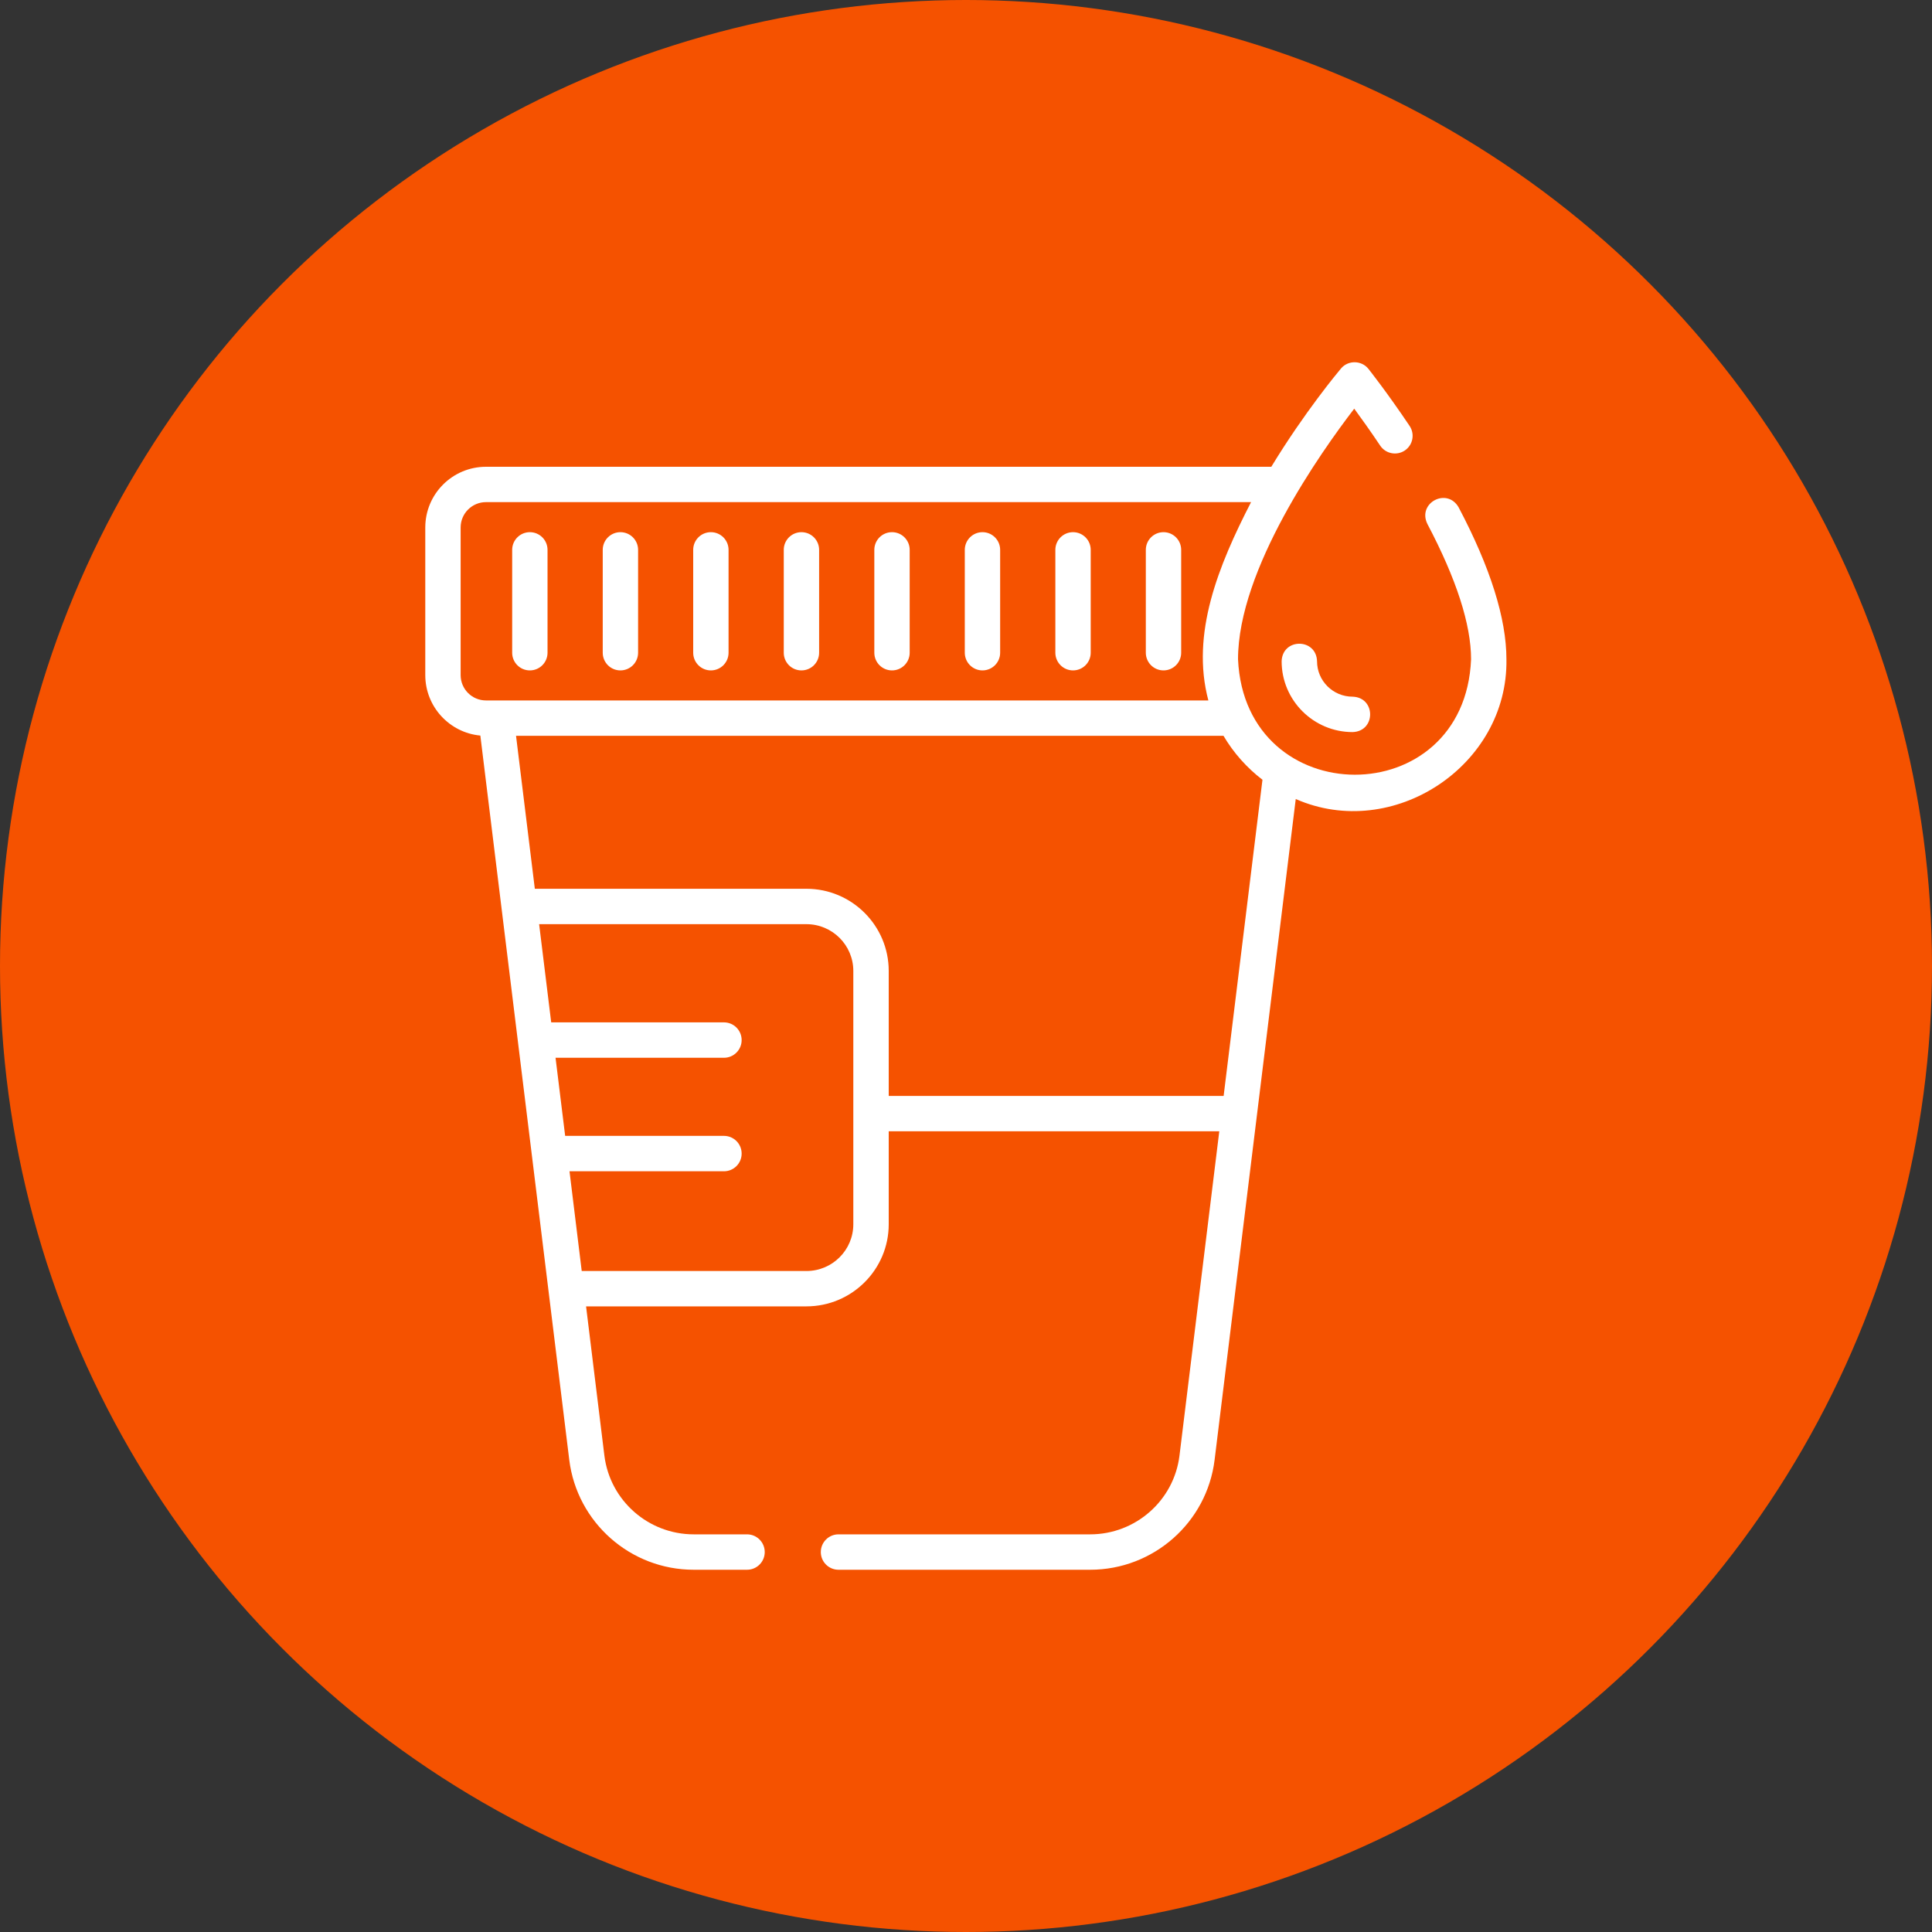 <svg width="40" height="40" viewBox="0 0 40 40" fill="none" xmlns="http://www.w3.org/2000/svg">
<rect x="0" y="0" width="40" height="40" fill="#333333" stroke="none"/>
<circle cx="20" cy="20" r="20" fill="#F55200"/>
<g clip-path="url(#clip0_2307_4)">
<path d="M10.97 13.88C11.172 13.88 11.336 13.716 11.336 13.514V11.384C11.336 11.182 11.172 11.018 10.97 11.018C10.768 11.018 10.604 11.182 10.604 11.384V13.514C10.604 13.716 10.767 13.88 10.97 13.88Z" fill="white"/>
<path d="M12.845 13.88C13.047 13.88 13.211 13.716 13.211 13.514V11.384C13.211 11.182 13.047 11.018 12.845 11.018C12.643 11.018 12.479 11.182 12.479 11.384V13.514C12.479 13.716 12.642 13.88 12.845 13.88Z" fill="white"/>
<path d="M14.718 13.88C14.92 13.88 15.084 13.716 15.084 13.514V11.384C15.084 11.182 14.92 11.018 14.718 11.018C14.515 11.018 14.352 11.182 14.352 11.384V13.514C14.352 13.716 14.515 13.88 14.718 13.88Z" fill="white"/>
<path d="M16.593 13.88C16.795 13.88 16.959 13.716 16.959 13.514V11.384C16.959 11.182 16.795 11.018 16.593 11.018C16.39 11.018 16.227 11.182 16.227 11.384V13.514C16.227 13.716 16.39 13.88 16.593 13.88Z" fill="white"/>
<path d="M18.468 13.88C18.67 13.88 18.834 13.716 18.834 13.514V11.384C18.834 11.182 18.67 11.018 18.468 11.018C18.265 11.018 18.102 11.182 18.102 11.384V13.514C18.102 13.716 18.265 13.88 18.468 13.88Z" fill="white"/>
<path d="M20.341 13.88C20.543 13.88 20.707 13.716 20.707 13.514V11.384C20.707 11.182 20.543 11.018 20.341 11.018C20.139 11.018 19.975 11.182 19.975 11.384V13.514C19.975 13.716 20.139 13.88 20.341 13.88Z" fill="white"/>
<path d="M22.216 13.88C22.418 13.88 22.582 13.716 22.582 13.514V11.384C22.582 11.182 22.418 11.018 22.216 11.018C22.014 11.018 21.85 11.182 21.85 11.384V13.514C21.85 13.716 22.014 13.88 22.216 13.88Z" fill="white"/>
<path d="M24.089 13.88C24.291 13.88 24.455 13.716 24.455 13.514V11.384C24.455 11.182 24.291 11.018 24.089 11.018C23.887 11.018 23.723 11.182 23.723 11.384V13.514C23.723 13.716 23.887 13.88 24.089 13.88Z" fill="white"/>
<path d="M30.2 10.505C29.96 10.084 29.34 10.411 29.552 10.847C30.152 11.985 30.457 12.928 30.457 13.65C30.326 16.842 25.777 16.83 25.632 13.65C25.632 11.784 27.344 9.365 28.038 8.461C28.181 8.656 28.369 8.918 28.576 9.227C28.689 9.395 28.917 9.439 29.085 9.327C29.253 9.214 29.297 8.986 29.184 8.818C28.713 8.117 28.346 7.655 28.331 7.636C28.189 7.458 27.911 7.454 27.765 7.628C27.707 7.697 27.012 8.528 26.321 9.664H10.062C9.368 9.664 8.805 10.227 8.805 10.921V13.977C8.805 14.631 9.306 15.17 9.945 15.229L11.786 30.225C11.946 31.522 13.053 32.5 14.363 32.5H15.467C15.669 32.5 15.833 32.336 15.833 32.134C15.833 31.931 15.669 31.767 15.467 31.767H14.363C13.423 31.767 12.628 31.066 12.513 30.136L12.134 27.047H16.696C17.636 27.047 18.4 26.284 18.4 25.347V23.422H25.244L24.42 30.136C24.306 31.066 23.511 31.767 22.571 31.767H17.36C17.158 31.767 16.994 31.931 16.994 32.134C16.994 32.336 17.158 32.5 17.36 32.5H22.571C23.88 32.5 24.988 31.522 25.147 30.225L26.827 16.543C28.839 17.427 31.225 15.855 31.189 13.65C31.189 12.807 30.856 11.749 30.2 10.505ZM9.537 13.977V10.921C9.537 10.631 9.772 10.396 10.062 10.396H25.902C25.229 11.704 24.649 13.12 25.018 14.502H10.062C9.772 14.502 9.537 14.267 9.537 13.977ZM17.667 25.347C17.667 25.881 17.232 26.315 16.696 26.315H12.044L11.791 24.25H14.989C15.191 24.25 15.355 24.086 15.355 23.884C15.355 23.681 15.191 23.517 14.989 23.517H11.701L11.502 21.9H14.989C15.191 21.9 15.355 21.736 15.355 21.534C15.355 21.331 15.191 21.167 14.989 21.167H11.412L11.162 19.134H16.696C17.232 19.134 17.667 19.568 17.667 20.102V25.347ZM25.334 22.69H18.4V20.102C18.4 19.164 17.636 18.401 16.696 18.401H11.073L10.684 15.234H25.331C25.539 15.587 25.814 15.896 26.138 16.144L25.334 22.69Z" fill="white"/>
<path d="M27.268 13.691C27.253 13.207 26.55 13.206 26.535 13.691C26.535 14.499 27.194 15.157 28.004 15.157C28.488 15.142 28.488 14.439 28.004 14.424C27.598 14.424 27.268 14.095 27.268 13.691Z" fill="white"/>
</g>
<defs>
<clipPath id="clip0_2307_4">
<rect width="25" height="25" fill="white" transform="translate(7.5 7.5)"/>
</clipPath>
</defs>
</svg>
